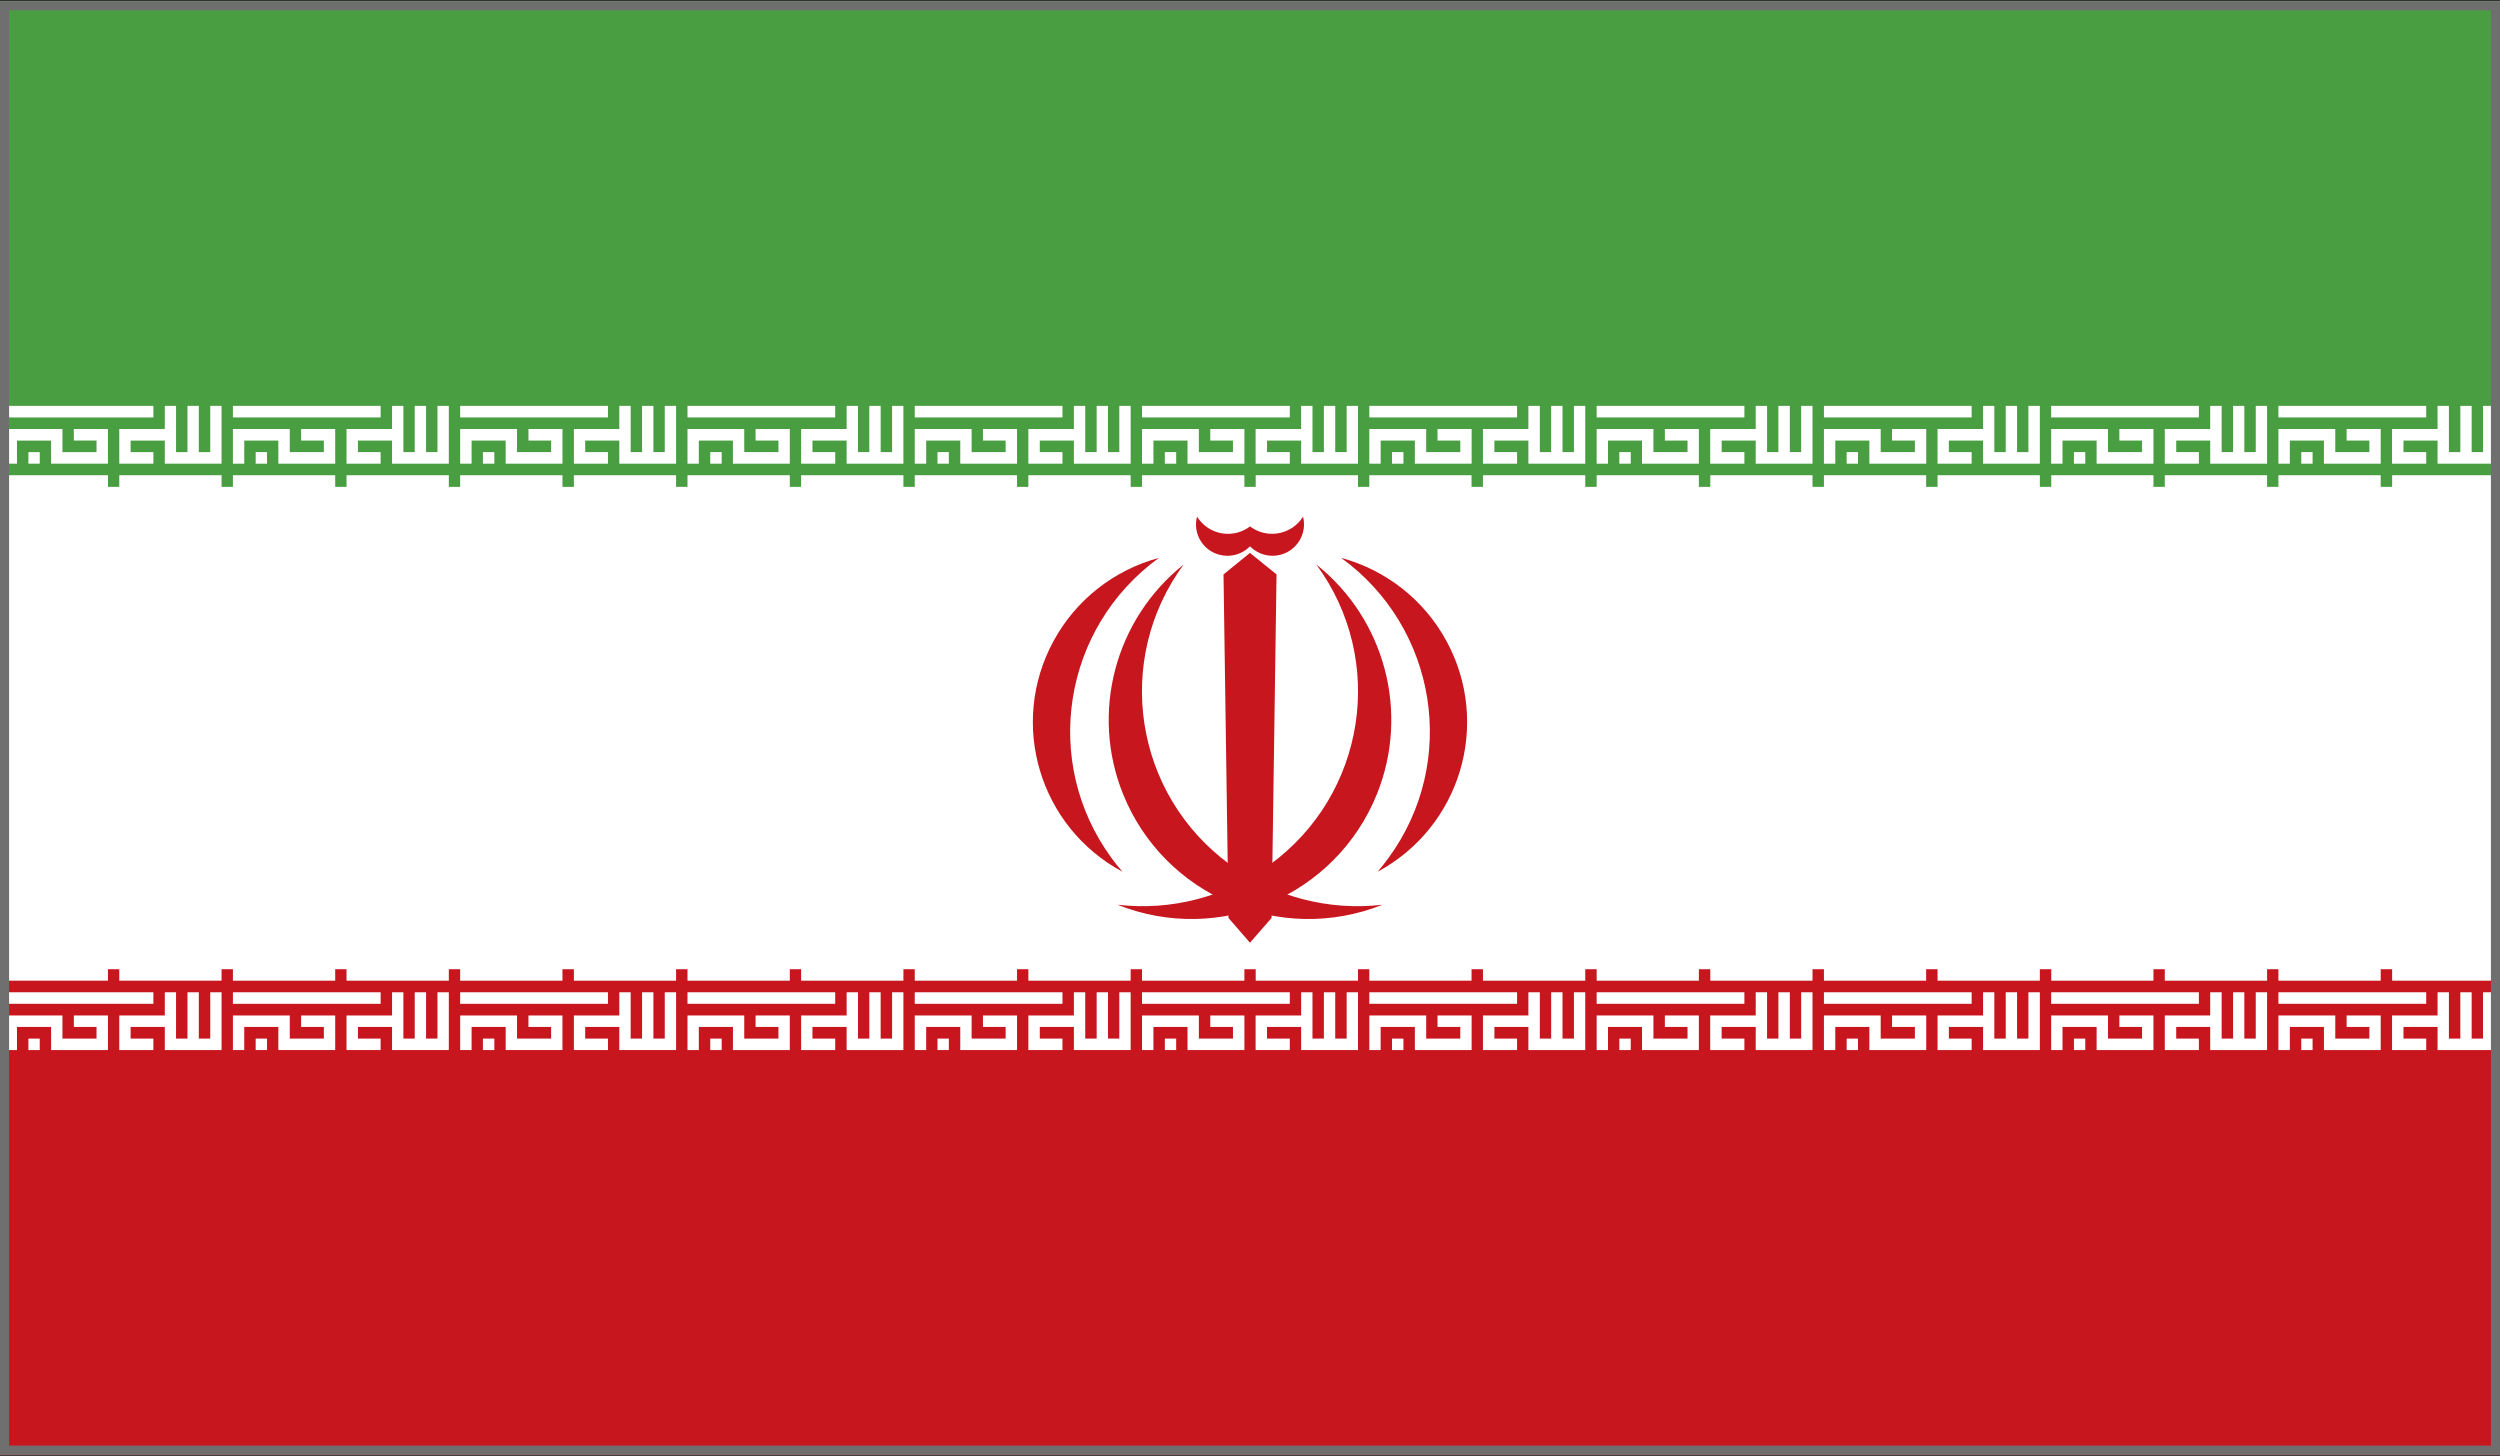 <?xml version="1.0" encoding="UTF-8"?>
<svg id="Calque_1" xmlns="http://www.w3.org/2000/svg" version="1.1" viewBox="0 0 110 64.061">
  <rect x="0" y="0" width="110" height="64.061" fill="#333333" stroke="none"/>
  <!-- Generator: Adobe Illustrator 29.3.1, SVG Export Plug-In . SVG Version: 2.1.0 Build 151)  -->
  <defs>
    <style>
      .st0 {
        fill: #fff;
      }

      .st1 {
        fill: #c7161e;
      }

      .st2 {
        fill: #706f6f;
      }

      .st3 {
        fill: #499e42;
      }
    </style>
  </defs>
  <g>
    <rect class="st0" x="0" y=".054" width="110" height="63.952"/>
    <rect class="st3" x="0" y=".054" width="110" height="21.368"/>
    <rect class="st1" x="0" y="42.646" width="110" height="21.361"/>
    <path class="st1" d="M54.998,24.329l-1.163.945.219,15.116.944,1.089.952-1.089.218-15.116-1.17-.945ZM54.998,24.329"/>
    <path class="st1" d="M57.335,22.731c-.465.749-1.455.983-2.21.516-.038-.022-.084-.05-.123-.084-.71.536-1.715.395-2.248-.309-.032-.038-.058-.08-.085-.122-.193.738.253,1.491.993,1.679.484.126.99-.02,1.34-.371.533.542,1.411.554,1.957.022.353-.344.499-.853.376-1.33"/>
    <path class="st1" d="M57.917,24.837c3.097,4.207,2.184,10.118-2.037,13.204-1.933,1.416-4.332,2.046-6.711,1.767,4.505,1.797,9.615-.39,11.419-4.875,1.439-3.583.354-7.687-2.671-10.096"/>
    <path class="st1" d="M52.082,24.837c-3.096,4.207-2.184,10.118,2.037,13.204,1.934,1.416,4.332,2.046,6.715,1.767-4.505,1.797-9.619-.39-11.422-4.875-1.439-3.583-.353-7.687,2.671-10.096"/>
    <path class="st1" d="M59.012,24.547c4.232,3.071,5.168,8.979,2.087,13.197-.15.21-.315.413-.483.612,3.648-1.966,5.006-6.509,3.031-10.145-.975-1.805-2.656-3.129-4.635-3.664"/>
    <path class="st1" d="M50.992,24.547c-4.233,3.071-5.173,8.979-2.091,13.197.149.21.314.413.487.612-3.653-1.966-5.011-6.509-3.035-10.145.974-1.805,2.655-3.129,4.639-3.664"/>
    <path class="st0" d="M6.749,20.402h-1.501v-1.526h2.003v-1.017h.495v2.034h.503v-2.034h.499v2.034h.503v-2.034h.498v2.543h-2.498v-1.017h-1.504v.508h1.002v.509ZM.249,18.367h6.5v-.509H.249v.509ZM1.25,20.402h.499v-.509h-.499v.509ZM.249,20.402h.498v-1.017h1.501v1.017h2.502v-1.526h-1.501v.509h.998v.508h-1.5v-1.017H.249v1.526ZM.249,20.402"/>
    <path class="st0" d="M16.747,20.402h-1.5v-1.526h2.003v-1.017h.499v2.034h.499v-2.034h.499v2.034h.502v-2.034h.499v2.543h-2.498v-1.017h-1.5v.508h.997v.509ZM10.248,18.367h6.5v-.509h-6.5v.509ZM11.25,20.402h.499v-.509h-.499v.509ZM10.248,20.402h.499v-1.017h1.5v1.017h2.502v-1.526h-1.5v.509h1.001v.508h-1.5v-1.017h-2.502v1.526ZM10.248,20.402"/>
    <path class="st0" d="M26.751,20.402h-1.5v-1.526h1.999v-1.017h.499v2.034h.502v-2.034h.499v2.034h.499v-2.034h.499v2.543h-2.498v-1.017h-1.501v.508h1.002v.509ZM20.247,18.367h6.503v-.509h-6.503v.509ZM21.248,20.402h.503v-.509h-.503v.509ZM20.247,20.402h.503v-1.017h1.5v1.017h2.498v-1.526h-1.496v.509h.997v.508h-1.5v-1.017h-2.502v1.526ZM20.247,20.402"/>
    <path class="st0" d="M36.75,20.402h-1.501v-1.526h2.003v-1.017h.499v2.034h.499v-2.034h.499v2.034h.503v-2.034h.498v2.543h-2.498v-1.017h-1.504v.508h1.002v.509ZM30.25,18.367h6.499v-.509h-6.499v.509ZM31.251,20.402h.503v-.509h-.503v.509ZM30.25,20.402h.498v-1.017h1.501v1.017h2.502v-1.526h-1.505v.509h1.006v.508h-1.505v-1.017h-2.497v1.526ZM30.25,20.402"/>
    <path class="st0" d="M46.748,20.402h-1.5v-1.526h2.003v-1.017h.499v2.034h.503v-2.034h.498v2.034h.499v-2.034h.499v2.543h-2.498v-1.017h-1.5v.508h.997v.509ZM40.249,18.367h6.5v-.509h-6.5v.509ZM41.25,20.402h.499v-.509h-.499v.509ZM40.249,20.402h.503v-1.017h1.5v1.017h2.498v-1.526h-1.5v.509h.998v.508h-1.497v-1.017h-2.502v1.526ZM40.249,20.402"/>
    <path class="st0" d="M56.751,20.402h-1.504v-1.526h2.003v-1.017h.499v2.034h.502v-2.034h.499v2.034h.503v-2.034h.499v2.543h-2.502v-1.017h-1.501v.508h1.002v.509ZM50.248,18.367h6.503v-.509h-6.503v.509ZM51.253,20.402h.499v-.509h-.499v.509ZM50.248,20.402h.503v-1.017h1.5v1.017h2.502v-1.526h-1.501v.509h.998v.508h-1.5v-1.017h-2.502v1.526ZM50.248,20.402"/>
    <path class="st0" d="M66.751,20.402h-1.501v-1.526h1.999v-1.017h.503v2.034h.499v-2.034h.499v2.034h.503v-2.034h.498v2.543h-2.502v-1.017h-1.496v.508h.998v.509ZM60.25,18.367h6.501v-.509h-6.501v.509ZM61.248,20.402h.503v-.509h-.503v.509ZM60.25,20.402h.499v-1.017h1.505v1.017h2.498v-1.526h-1.501v.509h1.002v.508h-1.501v-1.017h-2.502v1.526ZM60.25,20.402"/>
    <path class="st0" d="M76.753,20.402h-1.504v-1.526h2.003v-1.017h.499v2.034h.499v-2.034h.502v2.034h.499v-2.034h.499v2.543h-2.498v-1.017h-1.5v.508h1.001v.509ZM70.253,18.367h6.5v-.509h-6.5v.509ZM71.251,20.402h.502v-.509h-.502v.509ZM70.253,20.402h.499v-1.017h1.496v1.017h2.502v-1.526h-1.496v.509h.997v.508h-1.5v-1.017h-2.498v1.526ZM70.253,20.402"/>
    <path class="st0" d="M86.752,20.402h-1.5v-1.526h2.003v-1.017h.495v2.034h.502v-2.034h.499v2.034h.499v-2.034h.503v2.543h-2.498v-1.017h-1.505v.508h1.002v.509ZM80.253,18.367h6.499v-.509h-6.499v.509ZM81.253,20.402h.499v-.509h-.499v.509ZM80.253,20.402h.499v-1.017h1.5v1.017h2.502v-1.526h-1.504v.509h1.005v.508h-1.504v-1.017h-2.498v1.526ZM80.253,20.402"/>
    <path class="st0" d="M96.751,20.402h-1.501v-1.526h1.999v-1.017h.503v2.034h.503v-2.034h.495v2.034h.503v-2.034h.498v2.543h-2.502v-1.017h-1.496v.508h.998v.509ZM90.251,18.367h6.5v-.509h-6.5v.509ZM91.253,20.402h.499v-.509h-.499v.509ZM90.251,20.402h.499v-1.017h1.501v1.017h2.501v-1.526h-1.5v.509h.998v.508h-1.497v-1.017h-2.502v1.526ZM90.251,20.402"/>
    <path class="st0" d="M106.754,20.402h-1.504v-1.526h2.003v-1.017h.499v2.034h.503v-2.034h.498v2.034h.499v-2.034h.499v2.543h-2.498v-1.017h-1.5v.508h1.001v.509ZM100.25,18.367h6.503v-.509h-6.503v.509ZM101.256,20.402h.498v-.509h-.498v.509ZM100.25,20.402h.503v-1.017h1.5v1.017h2.498v-1.526h-1.5v.509h1.001v.508h-1.5v-1.017h-2.502v1.526ZM100.25,20.402"/>
    <path class="st0" d="M5.248,21.928h4.501v-1.018h-4.501v1.018ZM.249,21.928h4.501v-1.018H.249v1.018ZM.249,21.928"/>
    <path class="st0" d="M15.247,21.928h4.501v-1.018h-4.501v1.018ZM10.248,21.928h4.501v-1.018h-4.501v1.018ZM10.248,21.928"/>
    <path class="st0" d="M25.251,21.928h4.497v-1.018h-4.497v1.018ZM20.247,21.928h4.501v-1.018h-4.501v1.018ZM20.247,21.928"/>
    <path class="st0" d="M35.249,21.928h4.501v-1.018h-4.501v1.018ZM30.25,21.928h4.501v-1.018h-4.501v1.018ZM30.25,21.928"/>
    <path class="st0" d="M45.248,21.928h4.501v-1.018h-4.501v1.018ZM40.249,21.928h4.501v-1.018h-4.501v1.018ZM40.249,21.928"/>
    <path class="st0" d="M55.251,21.928h4.501v-1.018h-4.501v1.018ZM50.248,21.928h4.505v-1.018h-4.505v1.018ZM50.248,21.928"/>
    <path class="st0" d="M65.25,21.928h4.501v-1.018h-4.501v1.018ZM60.25,21.928h4.498v-1.018h-4.498v1.018ZM60.25,21.928"/>
    <path class="st0" d="M75.253,21.928h4.497v-1.018h-4.497v1.018ZM70.253,21.928h4.497v-1.018h-4.497v1.018ZM70.253,21.928"/>
    <path class="st0" d="M85.252,21.928h4.501v-1.018h-4.501v1.018ZM80.253,21.928h4.497v-1.018h-4.497v1.018ZM80.253,21.928"/>
    <path class="st0" d="M95.251,21.928h4.501v-1.018h-4.501v1.018ZM90.255,21.928h4.497v-1.018h-4.497v1.018ZM90.255,21.928"/>
    <path class="st0" d="M105.254,21.928h4.501v-1.018h-4.501v1.018ZM100.25,21.928h4.501v-1.018h-4.501v1.018ZM100.25,21.928"/>
    <path class="st0" d="M6.749,46.202h-1.501v-1.521h2.003v-1.021h.495v2.038h.503v-2.038h.499v2.038h.503v-2.038h.498v2.542h-2.498v-1.017h-1.504v.513h1.002v.504ZM.249,44.168h6.5v-.508H.249v.508ZM1.25,46.202h.499v-.504h-.499v.504ZM.249,46.202h.498v-1.017h1.501v1.017h2.502v-1.521h-1.501v.504h.998v.513h-1.5v-1.017H.249v1.521ZM.249,46.202"/>
    <path class="st0" d="M16.747,46.202h-1.5v-1.521h2.003v-1.021h.499v2.038h.499v-2.038h.499v2.038h.502v-2.038h.499v2.542h-2.498v-1.017h-1.5v.513h.997v.504ZM10.248,44.168h6.5v-.508h-6.5v.508ZM11.25,46.202h.499v-.504h-.499v.504ZM10.248,46.202h.499v-1.017h1.5v1.017h2.502v-1.521h-1.5v.504h1.001v.513h-1.5v-1.017h-2.502v1.521ZM10.248,46.202"/>
    <path class="st0" d="M26.751,46.202h-1.5v-1.521h1.999v-1.021h.499v2.038h.502v-2.038h.499v2.038h.499v-2.038h.499v2.542h-2.498v-1.017h-1.501v.513h1.002v.504ZM20.247,44.168h6.503v-.508h-6.503v.508ZM21.248,46.202h.503v-.504h-.503v.504ZM20.247,46.202h.503v-1.017h1.5v1.017h2.498v-1.521h-1.496v.504h.997v.513h-1.5v-1.017h-2.502v1.521ZM20.247,46.202"/>
    <path class="st0" d="M36.75,46.202h-1.501v-1.521h2.003v-1.021h.499v2.038h.499v-2.038h.499v2.038h.503v-2.038h.498v2.542h-2.498v-1.017h-1.504v.513h1.002v.504ZM30.25,44.168h6.499v-.508h-6.499v.508ZM31.251,46.202h.503v-.504h-.503v.504ZM30.25,46.202h.498v-1.017h1.501v1.017h2.502v-1.521h-1.505v.504h1.006v.513h-1.505v-1.017h-2.497v1.521ZM30.25,46.202"/>
    <path class="st0" d="M46.748,46.202h-1.5v-1.521h2.003v-1.021h.499v2.038h.503v-2.038h.498v2.038h.499v-2.038h.499v2.542h-2.498v-1.017h-1.5v.513h.997v.504ZM40.249,44.168h6.5v-.508h-6.5v.508ZM41.25,46.202h.499v-.504h-.499v.504ZM40.249,46.202h.503v-1.017h1.5v1.017h2.498v-1.521h-1.5v.504h.998v.513h-1.497v-1.017h-2.502v1.521ZM40.249,46.202"/>
    <path class="st0" d="M56.751,46.202h-1.504v-1.521h2.003v-1.021h.499v2.038h.502v-2.038h.499v2.038h.503v-2.038h.499v2.542h-2.502v-1.017h-1.501v.513h1.002v.504ZM50.248,44.168h6.503v-.508h-6.503v.508ZM51.253,46.202h.499v-.504h-.499v.504ZM50.248,46.202h.503v-1.017h1.5v1.017h2.502v-1.521h-1.501v.504h.998v.513h-1.5v-1.017h-2.502v1.521ZM50.248,46.202"/>
    <path class="st0" d="M66.751,46.202h-1.501v-1.521h1.999v-1.021h.503v2.038h.499v-2.038h.499v2.038h.503v-2.038h.498v2.542h-2.502v-1.017h-1.496v.513h.998v.504ZM60.25,44.168h6.501v-.508h-6.501v.508ZM61.248,46.202h.503v-.504h-.503v.504ZM60.25,46.202h.499v-1.017h1.505v1.017h2.498v-1.521h-1.501v.504h1.002v.513h-1.501v-1.017h-2.502v1.521ZM60.25,46.202"/>
    <path class="st0" d="M76.753,46.202h-1.504v-1.521h2.003v-1.021h.499v2.038h.499v-2.038h.502v2.038h.499v-2.038h.499v2.542h-2.498v-1.017h-1.5v.513h1.001v.504ZM70.253,44.168h6.5v-.508h-6.5v.508ZM71.251,46.202h.502v-.504h-.502v.504ZM70.253,46.202h.499v-1.017h1.496v1.017h2.502v-1.521h-1.496v.504h.997v.513h-1.5v-1.017h-2.498v1.521ZM70.253,46.202"/>
    <path class="st0" d="M86.752,46.202h-1.5v-1.521h2.003v-1.021h.495v2.038h.502v-2.038h.499v2.038h.499v-2.038h.503v2.542h-2.498v-1.017h-1.505v.513h1.002v.504ZM80.253,44.168h6.499v-.508h-6.499v.508ZM81.253,46.202h.499v-.504h-.499v.504ZM80.253,46.202h.499v-1.017h1.5v1.017h2.502v-1.521h-1.504v.504h1.005v.513h-1.504v-1.017h-2.498v1.521ZM80.253,46.202"/>
    <path class="st0" d="M96.751,46.202h-1.501v-1.521h1.999v-1.021h.503v2.038h.503v-2.038h.495v2.038h.503v-2.038h.498v2.542h-2.502v-1.017h-1.496v.513h.998v.504ZM90.251,44.168h6.5v-.508h-6.5v.508ZM91.253,46.202h.499v-.504h-.499v.504ZM90.251,46.202h.499v-1.017h1.501v1.017h2.501v-1.521h-1.5v.504h.998v.513h-1.497v-1.017h-2.502v1.521ZM90.251,46.202"/>
    <path class="st0" d="M106.754,46.202h-1.504v-1.521h2.003v-1.021h.499v2.038h.503v-2.038h.498v2.038h.499v-2.038h.499v2.542h-2.498v-1.017h-1.5v.513h1.001v.504ZM100.25,44.168h6.503v-.508h-6.503v.508ZM101.256,46.202h.498v-.504h-.498v.504ZM100.25,46.202h.503v-1.017h1.5v1.017h2.498v-1.521h-1.5v.504h1.001v.513h-1.5v-1.017h-2.502v1.521ZM100.25,46.202"/>
    <path class="st0" d="M5.248,43.15h4.501v-1.017h-4.501v1.017ZM.249,43.15h4.501v-1.017H.249v1.017ZM.249,43.15"/>
    <path class="st0" d="M15.247,43.15h4.501v-1.017h-4.501v1.017ZM10.248,43.15h4.501v-1.017h-4.501v1.017ZM10.248,43.15"/>
    <path class="st0" d="M25.251,43.15h4.497v-1.017h-4.497v1.017ZM20.247,43.15h4.501v-1.017h-4.501v1.017ZM20.247,43.15"/>
    <path class="st0" d="M35.249,43.15h4.501v-1.017h-4.501v1.017ZM30.25,43.15h4.501v-1.017h-4.501v1.017ZM30.25,43.15"/>
    <path class="st0" d="M45.248,43.15h4.501v-1.017h-4.501v1.017ZM40.249,43.15h4.501v-1.017h-4.501v1.017ZM40.249,43.15"/>
    <path class="st0" d="M55.251,43.15h4.501v-1.017h-4.501v1.017ZM50.248,43.15h4.505v-1.017h-4.505v1.017ZM50.248,43.15"/>
    <path class="st0" d="M65.25,43.15h4.501v-1.017h-4.501v1.017ZM60.25,43.15h4.498v-1.017h-4.498v1.017ZM60.25,43.15"/>
    <path class="st0" d="M75.253,43.15h4.497v-1.017h-4.497v1.017ZM70.253,43.15h4.497v-1.017h-4.497v1.017ZM70.253,43.15"/>
    <path class="st0" d="M85.252,43.15h4.501v-1.017h-4.501v1.017ZM80.253,43.15h4.497v-1.017h-4.497v1.017ZM80.253,43.15"/>
    <path class="st0" d="M95.251,43.15h4.501v-1.017h-4.501v1.017ZM90.255,43.15h4.497v-1.017h-4.497v1.017ZM90.255,43.15"/>
    <path class="st0" d="M105.254,43.15h4.501v-1.017h-4.501v1.017ZM100.25,43.15h4.501v-1.017h-4.501v1.017ZM100.25,43.15"/>
  </g>
  <path class="st2" d="M109.6.454v63.152H.4V.454h109.2M110,.054H0v63.952h110V.054h0Z"/>
</svg>